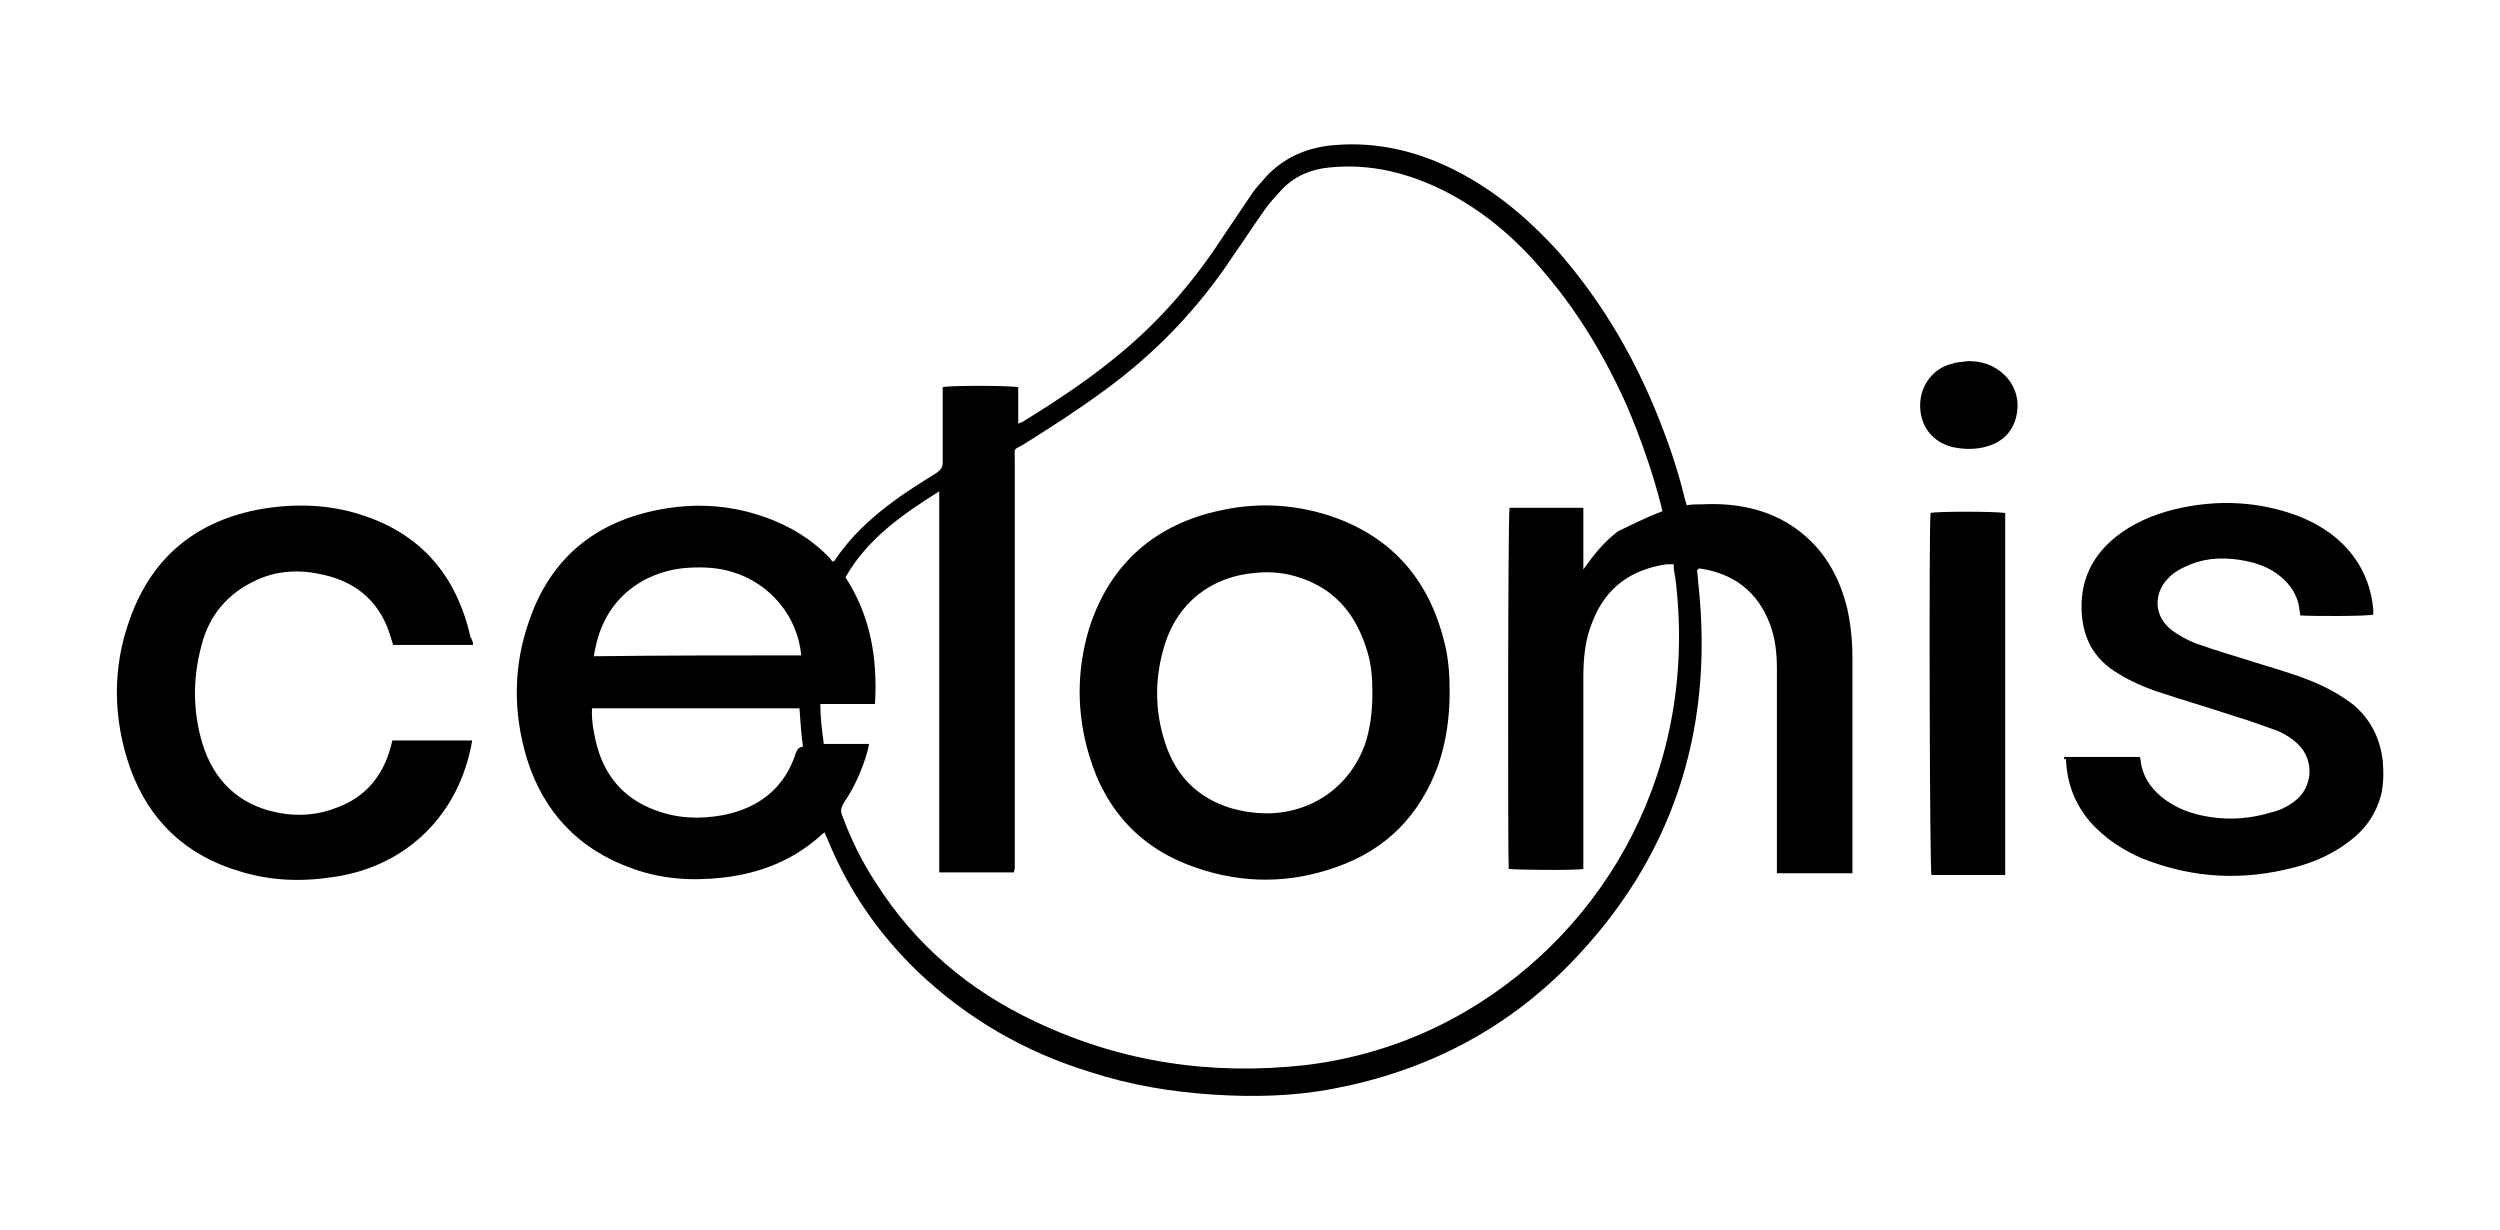 <?xml version="1.0" encoding="UTF-8"?>
<svg xmlns="http://www.w3.org/2000/svg" xmlns:xlink="http://www.w3.org/1999/xlink" version="1.1" id="Ebene_1" x="0px" y="0px" viewBox="0 0 288 141.7" style="enable-background:new 0 0 288 141.7;" xml:space="preserve">
<g>
	<path d="M195.5,65.7c0.1,0.6,0.1,1.3,0.2,2c1.7,16.7-3.1,31.3-14.8,43.3c-7.5,7.7-16.7,12.4-27.2,14.4c-4.6,0.9-9.3,1-13.9,0.7   c-4.8-0.3-9.6-1.1-14.2-2.6c-7.5-2.3-14.1-6.1-19.8-11.5c-4.6-4.4-8.1-9.5-10.5-15.4c-0.1-0.2-0.2-0.4-0.3-0.7   c-0.2,0.1-0.3,0.2-0.4,0.3c-3.2,2.9-7,4.4-11.3,4.9c-3.6,0.4-7.1,0.2-10.6-1.1c-6.1-2.2-10.1-6.5-12-12.6c-1.6-5.3-1.6-10.7,0.3-16   c2.4-6.9,7.3-11.1,14.5-12.6c4.3-0.9,8.5-0.7,12.7,0.8c2.8,1,5.3,2.5,7.4,4.7c0.1,0.1,0.2,0.3,0.3,0.4c0.2-0.1,0.3-0.1,0.3-0.2   c1.8-2.7,4.2-4.9,6.8-6.8c1.6-1.2,3.3-2.2,5-3.3c0.4-0.3,0.6-0.6,0.6-1.1c0-2.7,0-5.4,0-8.1c0-0.2,0-0.4,0-0.6   c0.6-0.2,7.6-0.2,8.7,0c0,1.4,0,2.8,0,4.2c0.2-0.1,0.3-0.1,0.5-0.2c4.2-2.6,8.3-5.3,12.1-8.6c4.3-3.7,8-8.1,11.1-12.9   c1.1-1.6,2.2-3.3,3.3-4.9c0.5-0.7,1.1-1.3,1.6-1.9c1.9-2,4.2-3.1,7-3.5c5-0.6,9.8,0.4,14.3,2.6c4.9,2.4,8.9,5.8,12.5,9.8   c5.1,5.9,8.9,12.5,11.7,19.8c1.1,2.8,2,5.6,2.7,8.5c0.1,0.2,0.1,0.4,0.2,0.7c0.6-0.1,1.1-0.1,1.7-0.1c3.9-0.2,7.7,0.5,10.9,2.8   c3.2,2.3,5,5.5,5.9,9.2c0.4,1.8,0.6,3.7,0.6,5.6c0,8,0,16.1,0,24.1c0,0.3,0,0.5,0,0.8c-2.9,0-5.7,0-8.7,0c0-0.4,0-0.7,0-1   c0-7.5,0-15.1,0-22.6c0-1.8-0.2-3.5-0.8-5.1c-1.4-3.7-4.1-5.8-8-6.4c-0.1,0-0.1,0-0.2,0C195.6,65.6,195.6,65.6,195.5,65.7z    M191.5,58.9c0-0.2-0.1-0.3-0.1-0.5c-1-4-2.4-7.9-4-11.7c-2.6-5.8-5.8-11.1-10-15.9c-3.1-3.6-6.7-6.6-11-8.8   c-4.2-2.1-8.6-3.2-13.3-2.7c-2.1,0.2-4,1-5.5,2.6c-0.7,0.8-1.4,1.5-2,2.4c-1.2,1.7-2.3,3.4-3.5,5.1c-4,6.1-9,11.3-14.9,15.6   c-3,2.2-6.1,4.2-9.3,6.2c-1.2,0.7-1,0.3-1,1.7c0,15.5,0,30.9,0,46.4c0,0.2,0,0.5,0,0.7c0,0.2-0.1,0.3-0.1,0.5c-2.9,0-5.7,0-8.6,0   c0-1.3,0-2.5,0-3.7c0-1.2,0-2.4,0-3.6c0-1.2,0-2.4,0-3.7c0-1.2,0-2.4,0-3.6c0-1.2,0-2.4,0-3.7c0-1.2,0-2.4,0-3.6c0-1.2,0-2.4,0-3.7   s0-2.4,0-3.7c0-1.2,0-2.4,0-3.6c0-1.2,0-2.4,0-3.7c0-1.2,0-2.4,0-3.6c0-1.2,0-2.4,0-3.7c-4.3,2.7-8.3,5.5-10.8,9.9   c2.9,4.5,3.7,9.3,3.4,14.6c-2.2,0-4.2,0-6.3,0c0,1.6,0.2,3.1,0.4,4.6c1.8,0,3.4,0,5.2,0c0,0.3-0.1,0.4-0.1,0.6   c-0.6,2.2-1.5,4.3-2.8,6.2c-0.3,0.5-0.4,0.9-0.2,1.4c1,2.7,2.3,5.4,3.9,7.8c4.5,7.1,10.7,12.4,18.4,16c9.9,4.7,20.3,6.2,31.1,5   c6.5-0.8,12.6-2.8,18.3-6.1c16.5-9.6,27-28.3,24.3-50c-0.1-0.5-0.2-1-0.2-1.6c-0.3,0-0.6,0-0.8,0c-4.1,0.6-7,2.7-8.5,6.5   c-0.9,2.1-1.1,4.3-1.1,6.5c0,7.1,0,14.1,0,21.2c0,0.3,0,0.6,0,0.9c-1,0.2-8.1,0.1-8.6,0c-0.1-1.3-0.1-41,0.1-41.6   c2.8,0,5.6,0,8.5,0c0,0.8,0,1.6,0,2.4c0,0.8,0,1.6,0,2.4c0,0.8,0,1.5,0,2.3c1.2-1.7,2.4-3.2,4-4.4   C187.9,60.5,189.6,59.6,191.5,58.9z M92.1,81.6c-8,0-16,0-23.9,0c-0.1,1.5,0.3,3.5,0.8,5.1c1.1,3.2,3.2,5.4,6.4,6.6   c2.6,1,5.2,1.1,7.9,0.6c4.1-0.8,7.1-3.1,8.4-7.2c0.2-0.5,0.4-0.6,0.8-0.7C92.3,84.6,92.2,83.1,92.1,81.6z M92.3,75.5   c-0.4-4.5-3.6-8.3-7.9-9.6c-1.6-0.5-3.3-0.6-5-0.5c-4.3,0.2-9.5,2.8-10.8,9.2c-0.1,0.3-0.1,0.6-0.2,1   C76.4,75.5,84.3,75.5,92.3,75.5z"></path>
	<path d="M54.5,74.3c-3.1,0-6.1,0-9.2,0c-0.1-0.2-0.1-0.4-0.2-0.6c-1.1-4.1-3.8-6.6-7.9-7.5c-2.6-0.6-5.2-0.5-7.6,0.6   c-3.3,1.5-5.5,4-6.4,7.6c-1,3.7-1,7.5,0.1,11.2c1.3,4.3,4.2,7.1,8.6,8c2.4,0.5,4.8,0.3,7-0.6c3.2-1.2,5.2-3.6,6.1-6.9   c0.1-0.3,0.1-0.5,0.2-0.8c3,0,6.1,0,9.2,0c-0.1,0.4-0.1,0.7-0.2,1c-1.7,7.9-7.6,13.5-15.6,14.7c-3.7,0.6-7.3,0.5-10.9-0.6   c-6.2-1.8-10.5-5.8-12.7-11.9c-2-5.7-2.1-11.6,0-17.3c2.6-7.2,7.8-11.3,15.3-12.6c3.8-0.6,7.6-0.5,11.3,0.7c6.9,2.2,11,7,12.6,14.1   C54.4,73.7,54.5,74,54.5,74.3z"></path>
	<path d="M237.8,87.2c3,0,5.8,0,8.7,0c0,0.1,0.1,0.2,0.1,0.4c0.2,1.8,1.1,3.1,2.4,4.2c1.6,1.3,3.5,2,5.5,2.3   c2.4,0.4,4.8,0.2,7.1-0.5c0.9-0.2,1.8-0.6,2.6-1.2c2.2-1.5,2.5-4.7,0.6-6.6c-0.7-0.7-1.5-1.2-2.4-1.6c-1.7-0.6-3.3-1.2-5-1.7   c-3-1-6.1-1.9-9.1-2.9c-1.4-0.5-2.8-1.1-4.1-1.9c-3.2-1.8-4.5-4.6-4.4-8.2c0.1-3.2,1.5-5.7,4-7.7c1.9-1.5,4.2-2.5,6.6-3.1   c4.9-1.2,9.8-1,14.5,0.8c2.5,1,4.7,2.5,6.3,4.7c1.3,1.8,2,3.8,2.2,6c0,0.2,0,0.4,0,0.6c-0.6,0.2-6.9,0.2-8.4,0.1   c0-0.2-0.1-0.4-0.1-0.7c-0.2-1.6-1-2.8-2.2-3.8c-1.2-1-2.6-1.5-4.1-1.8c-2.1-0.4-4.2-0.4-6.2,0.4c-1,0.4-2,0.9-2.7,1.7   c-1.7,1.8-1.5,4.4,0.5,5.9c0.8,0.6,1.7,1.1,2.7,1.5c2.5,0.9,5,1.6,7.5,2.4c2.3,0.7,4.7,1.4,6.9,2.4c1.3,0.6,2.5,1.3,3.7,2.2   c2.1,1.7,3.2,4,3.5,6.6c0.1,1.3,0.1,2.6-0.2,3.9c-0.6,2.2-1.8,3.9-3.5,5.2c-1.9,1.5-4.1,2.5-6.4,3.1c-6,1.6-11.8,1.3-17.6-1   c-2.3-1-4.3-2.3-6-4.2c-1.8-2.1-2.7-4.5-2.8-7.3C237.7,87.6,237.8,87.4,237.8,87.2z"></path>
	<path d="M231,100.8c-2.9,0-5.7,0-8.5,0c-0.2-0.6-0.3-40.1-0.1-41.7c0.5-0.2,7.5-0.2,8.6,0C231,72.9,231,86.8,231,100.8z"></path>
	<path d="M226.7,41.6c1.1,0,2.1,0.2,3,0.7c1.8,1,2.9,2.8,2.7,4.9c-0.2,2.1-1.4,3.6-3.4,4.2c-1.3,0.4-2.7,0.4-4.1,0.1   c-2.3-0.6-3.7-2.4-3.7-4.8c0-2.3,1.5-4.3,3.7-4.8C225.4,41.7,226.1,41.7,226.7,41.6z"></path>
	<path d="M167,79.7c0,3-0.4,5.7-1.3,8.4c-2.1,5.8-6,9.8-11.8,11.8c-5.3,1.9-10.7,1.9-16,0.1c-6.3-2.1-10.5-6.5-12.4-12.9   c-1.5-4.9-1.5-9.9,0-14.8c2.4-7.4,7.6-11.9,15.1-13.5c4.5-1,9-0.7,13.4,0.9c6.7,2.5,10.7,7.4,12.4,14.3C166.9,76,167,77.9,167,79.7   z M158.1,79.8c0-1.6-0.1-3.2-0.6-4.8c-1.2-4-3.5-7-7.6-8.4c-1.7-0.6-3.5-0.8-5.3-0.6c-5,0.4-8.9,3.4-10.4,8.2   c-1.2,3.8-1.2,7.6,0,11.3c1.2,3.8,3.7,6.4,7.6,7.6c1.4,0.4,2.8,0.6,4.3,0.6c5.2-0.1,9.5-3.2,11.2-8.1   C157.9,83.7,158.1,81.8,158.1,79.8z"></path>
</g>
</svg>
